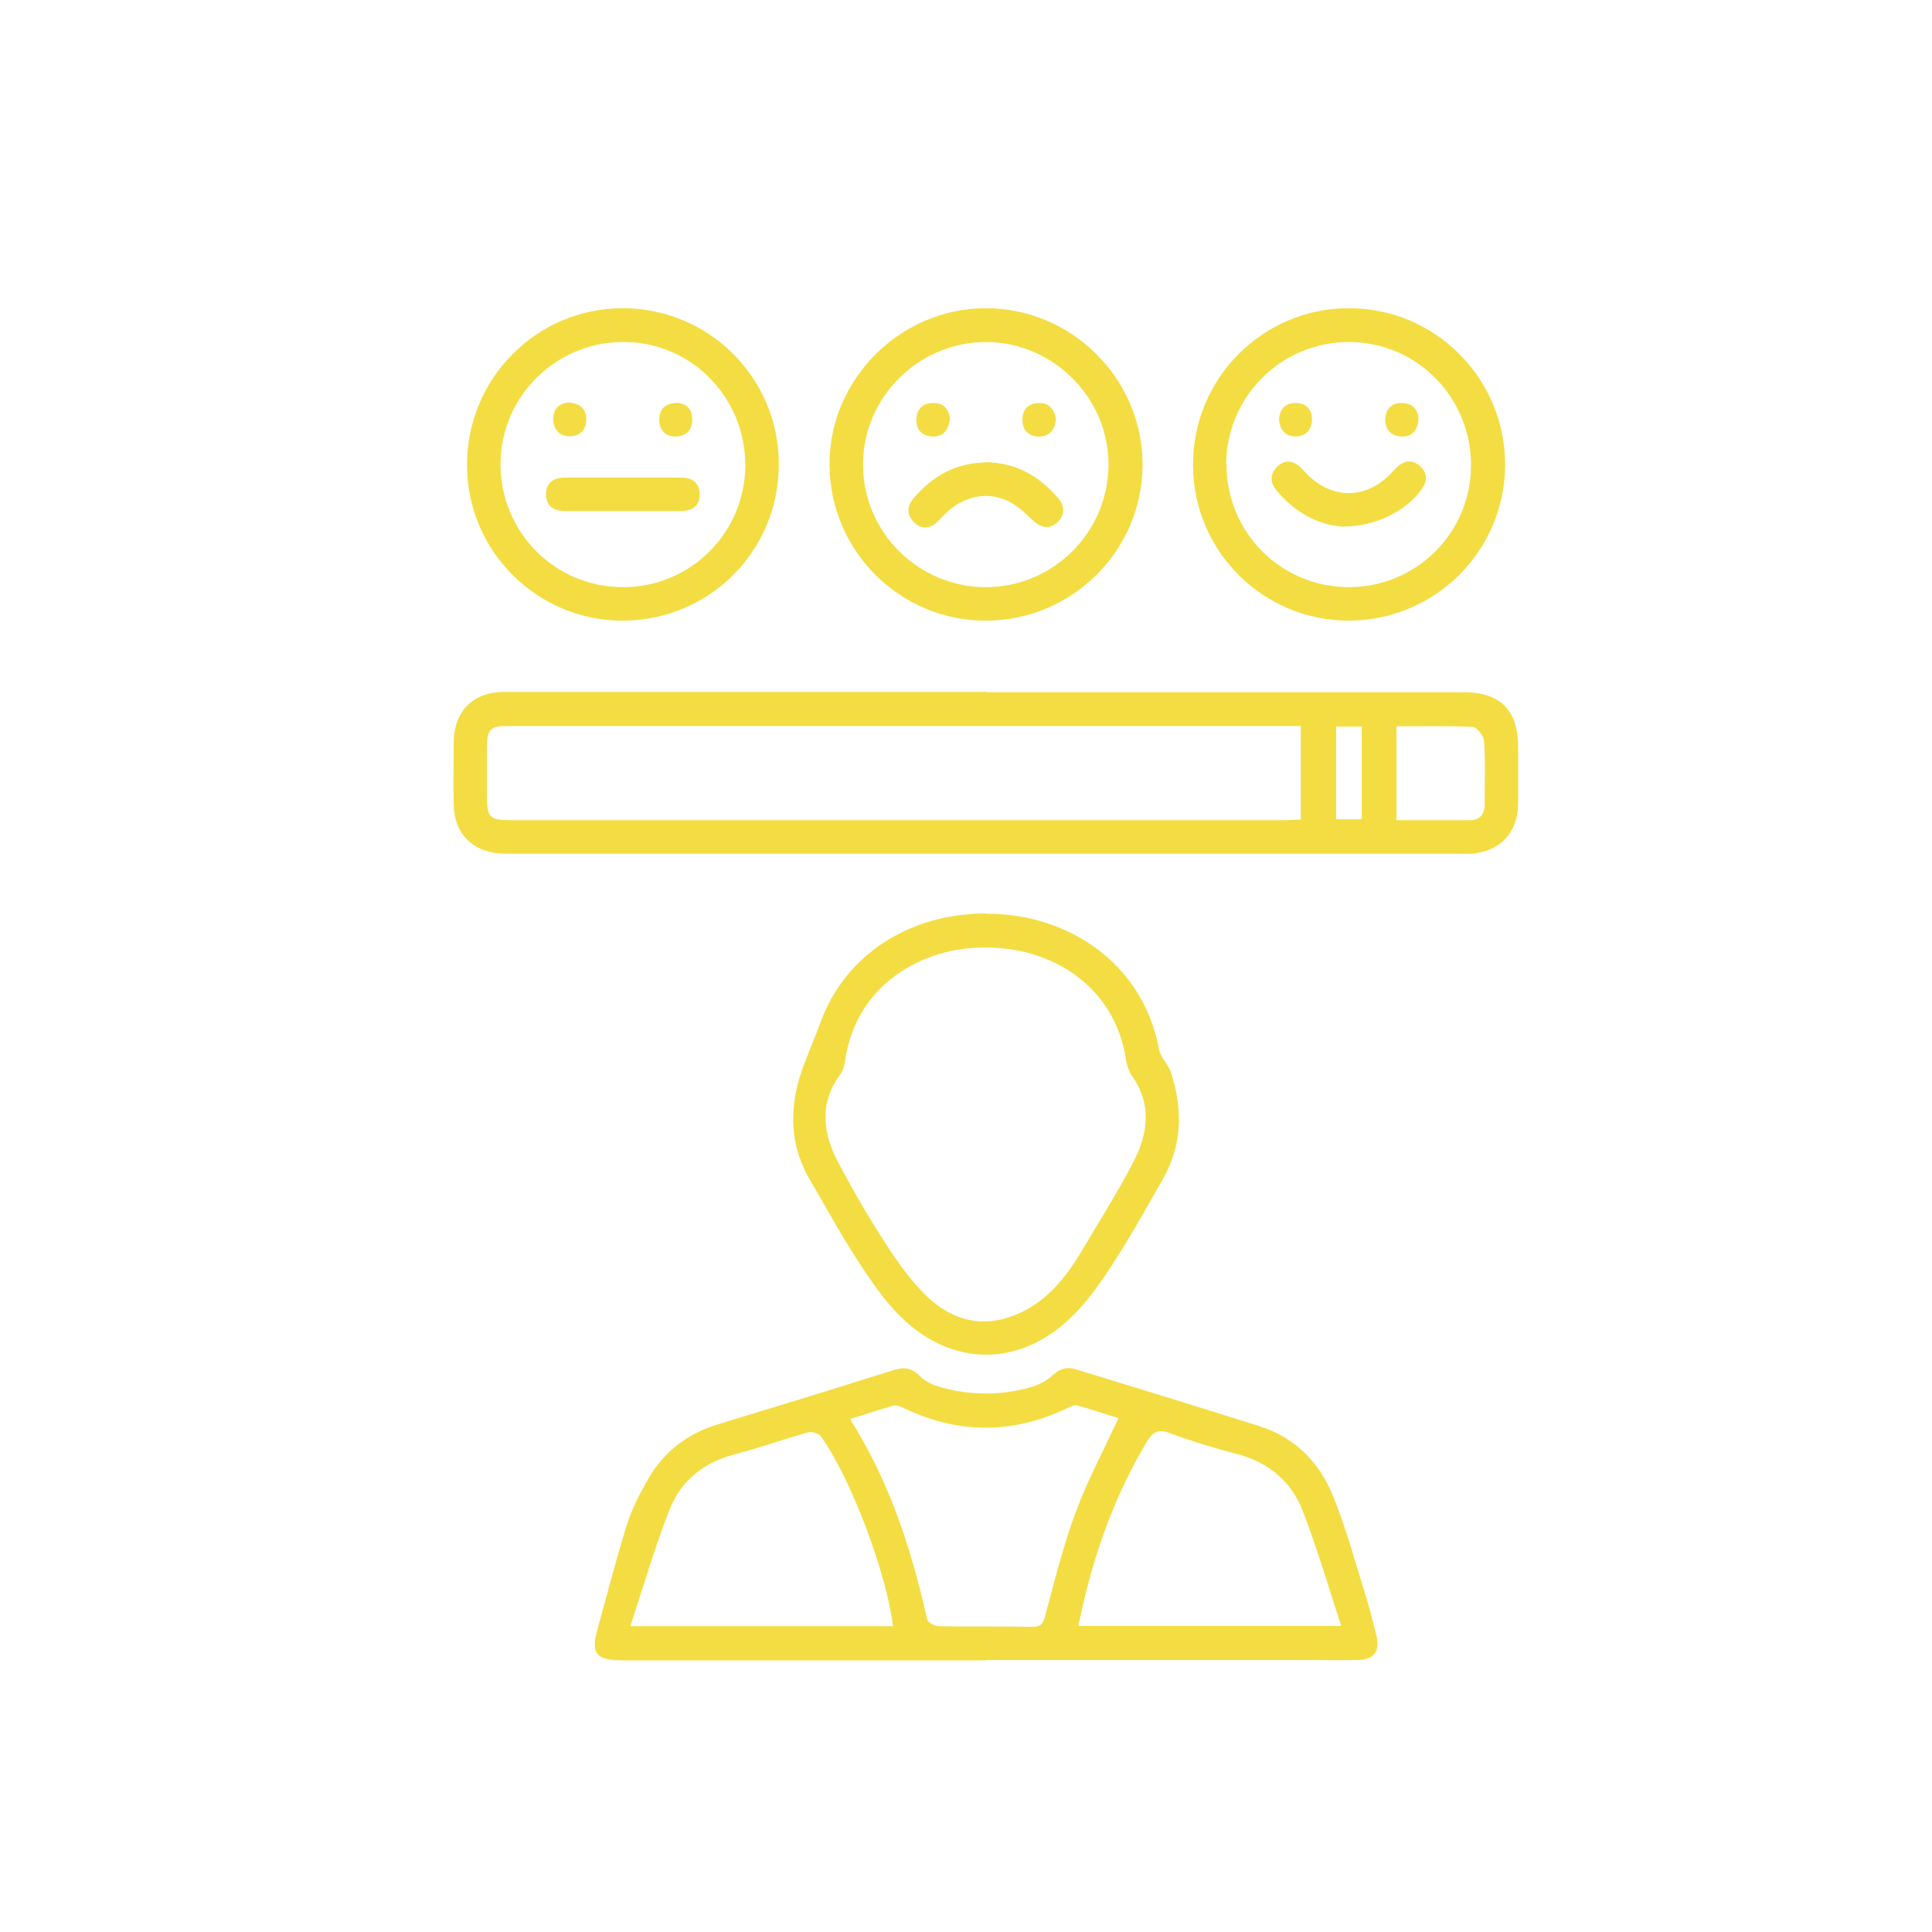 <svg xmlns="http://www.w3.org/2000/svg" viewBox="0 0 64 64"><defs><style>      .cls-1 {        fill: #f4dd42;      }    </style></defs><g><g id="Layer_1"><g><path class="cls-1" d="M32.68,22.93c5.26,0,10.53,0,15.79,0,1.23,0,1.82.59,1.82,1.82,0,.63,0,1.27,0,1.9-.02.95-.61,1.56-1.55,1.63-.15.01-.31,0-.46,0-10.42,0-20.83,0-31.25,0-.17,0-.34,0-.51-.01-.89-.08-1.47-.68-1.49-1.59-.02-.7,0-1.39,0-2.09.01-1.04.64-1.67,1.69-1.67,5.32,0,10.65,0,15.97,0ZM43.09,24.05h-.61c-5.79,0-11.57,0-17.36,0-2.77,0-5.54,0-8.31,0-.56,0-.67.11-.68.68,0,.54,0,1.08,0,1.62,0,.74.08.82.83.82,8.54,0,17.08,0,25.62,0,.16,0,.33-.02.51-.02v-3.1ZM46.27,27.17c.84,0,1.63,0,2.42,0,.31,0,.49-.18.49-.5,0-.71.03-1.42-.02-2.13-.01-.17-.24-.46-.39-.46-.83-.04-1.66-.02-2.51-.02v3.12ZM45.11,24.07h-.85v3.07h.85v-3.07Z"></path><path class="cls-1" d="M32.64,55c-4.02,0-8.05,0-12.07,0-.82,0-1-.24-.78-1.02.32-1.16.62-2.33.98-3.48.17-.54.44-1.06.73-1.55.52-.89,1.3-1.47,2.29-1.77,1.94-.59,3.87-1.18,5.8-1.79.34-.11.6-.09.88.19.18.19.46.31.72.38.97.27,1.96.27,2.93,0,.27-.07.55-.22.76-.41.24-.22.47-.28.76-.19,2.02.62,4.05,1.24,6.07,1.88,1.18.37,2,1.2,2.45,2.32.45,1.11.76,2.28,1.12,3.43.12.4.22.81.32,1.21.12.49-.09.78-.6.79-.62.01-1.24,0-1.86,0-3.5,0-7,0-10.49,0ZM37.06,46.98c-.43-.13-.89-.29-1.37-.42-.1-.03-.23.04-.34.09-1.8.86-3.6.86-5.4,0-.1-.05-.24-.11-.34-.09-.47.13-.94.29-1.45.45,1.31,2.07,2.03,4.3,2.55,6.62.02.11.25.24.38.24,1.04.02,2.07,0,3.11.02.27,0,.35-.09.42-.35.31-1.16.6-2.34,1.02-3.46.39-1.05.92-2.04,1.41-3.1ZM44.43,53.86c-.43-1.31-.8-2.59-1.28-3.82-.38-.97-1.13-1.6-2.16-1.87-.76-.2-1.52-.43-2.25-.7-.4-.15-.57-.01-.76.31-.97,1.62-1.62,3.36-2.06,5.19-.07.29-.13.58-.2.89h8.72ZM29.58,53.86c-.21-1.75-1.39-4.88-2.38-6.27-.07-.1-.31-.18-.44-.14-.82.23-1.62.52-2.44.73-1.02.27-1.77.88-2.14,1.83-.49,1.24-.86,2.53-1.3,3.86h8.7Z"></path><path class="cls-1" d="M32.68,30.27c2.56-.02,5.17,1.53,5.72,4.51.05.25.29.47.38.72.41,1.23.39,2.43-.27,3.58-.54.94-1.06,1.89-1.65,2.79-.41.63-.85,1.27-1.39,1.78-1.69,1.63-3.91,1.64-5.6,0-.57-.55-1.03-1.23-1.46-1.9-.56-.85-1.04-1.75-1.56-2.63-.69-1.16-.72-2.38-.3-3.62.19-.56.44-1.1.64-1.66.81-2.2,2.93-3.59,5.5-3.58ZM32.65,31.39c-2.07-.03-4.32,1.22-4.66,3.79-.02.15-.08.31-.17.43-.71.98-.55,1.98-.02,2.96.48.9.99,1.78,1.55,2.64.39.61.82,1.21,1.33,1.71.75.73,1.68,1.06,2.73.72,1.18-.38,1.89-1.29,2.49-2.31.55-.93,1.13-1.85,1.63-2.81.5-.95.64-1.92-.03-2.88-.09-.13-.16-.31-.19-.47-.36-2.6-2.61-3.81-4.67-3.78Z"></path><path class="cls-1" d="M32.68,20.56c-2.84.02-5.18-2.29-5.2-5.14-.03-2.82,2.31-5.19,5.14-5.21,2.86-.02,5.22,2.31,5.23,5.17,0,2.84-2.31,5.16-5.16,5.18ZM32.64,19.45c2.23.01,4.05-1.79,4.08-4.02.03-2.23-1.82-4.09-4.05-4.1-2.24,0-4.09,1.83-4.08,4.07,0,2.22,1.82,4.04,4.05,4.05Z"></path><path class="cls-1" d="M20.66,20.56c-2.85.02-5.18-2.29-5.19-5.14-.01-2.86,2.28-5.19,5.12-5.21,2.87-.02,5.21,2.29,5.21,5.17,0,2.86-2.28,5.16-5.15,5.18ZM24.69,15.41c0-2.24-1.78-4.07-4.01-4.08-2.25-.02-4.09,1.79-4.1,4.04,0,2.26,1.8,4.08,4.06,4.08,2.24,0,4.04-1.8,4.05-4.04Z"></path><path class="cls-1" d="M44.7,20.56c-2.85.01-5.17-2.29-5.18-5.15-.01-2.86,2.28-5.18,5.13-5.2,2.87-.02,5.2,2.3,5.21,5.17,0,2.85-2.3,5.16-5.16,5.18ZM40.63,15.37c-.01,2.26,1.8,4.08,4.05,4.08,2.24,0,4.05-1.8,4.05-4.04,0-2.24-1.78-4.06-4.01-4.08-2.25-.02-4.09,1.79-4.1,4.04Z"></path><path class="cls-1" d="M32.63,15.31c1.01.01,1.79.45,2.42,1.19.22.26.24.54-.01.79-.27.26-.55.2-.82-.05-.23-.21-.45-.43-.71-.58-.68-.39-1.47-.28-2.1.27-.12.1-.22.22-.33.33-.24.24-.52.3-.78.06-.28-.25-.26-.55-.03-.82.62-.73,1.39-1.16,2.35-1.18Z"></path><path class="cls-1" d="M31.46,13.91c-.04.35-.23.56-.57.55-.34-.01-.55-.23-.53-.57.01-.34.21-.55.57-.54.35,0,.52.23.54.56Z"></path><path class="cls-1" d="M34.98,13.87c-.02.34-.2.58-.54.59-.34.01-.56-.18-.57-.53-.01-.35.17-.56.52-.58.35-.02.53.2.59.52Z"></path><path class="cls-1" d="M20.59,16.93c-.62,0-1.24,0-1.86,0-.38,0-.65-.16-.64-.57,0-.38.27-.54.62-.54,1.28,0,2.57,0,3.85,0,.35,0,.61.16.62.55,0,.41-.27.56-.64.56-.65,0-1.3,0-1.95,0Z"></path><path class="cls-1" d="M18.87,13.34c.36.02.56.23.55.56,0,.34-.21.56-.55.55-.33,0-.54-.21-.54-.57,0-.35.2-.53.54-.55Z"></path><path class="cls-1" d="M22.41,13.34c.35.03.53.23.52.57,0,.35-.22.55-.56.55-.34,0-.54-.23-.53-.57,0-.35.21-.53.56-.54Z"></path><path class="cls-1" d="M44.54,17.45c-.86-.04-1.64-.47-2.25-1.2-.22-.26-.23-.55.02-.79.25-.24.53-.21.78.03.1.1.19.2.29.3.79.72,1.8.73,2.59,0,.1-.09.19-.2.29-.3.25-.24.52-.28.78-.05.26.23.25.51.04.79-.52.71-1.55,1.22-2.56,1.21Z"></path><path class="cls-1" d="M46.99,13.91c-.04.37-.24.57-.58.55-.34-.02-.54-.25-.52-.59.02-.34.22-.54.58-.52.35.02.51.24.52.56Z"></path><path class="cls-1" d="M42.37,13.9c.02-.33.19-.55.54-.55.35,0,.55.2.55.54,0,.34-.2.56-.53.57-.34,0-.53-.21-.56-.56Z"></path></g></g></g></svg>
